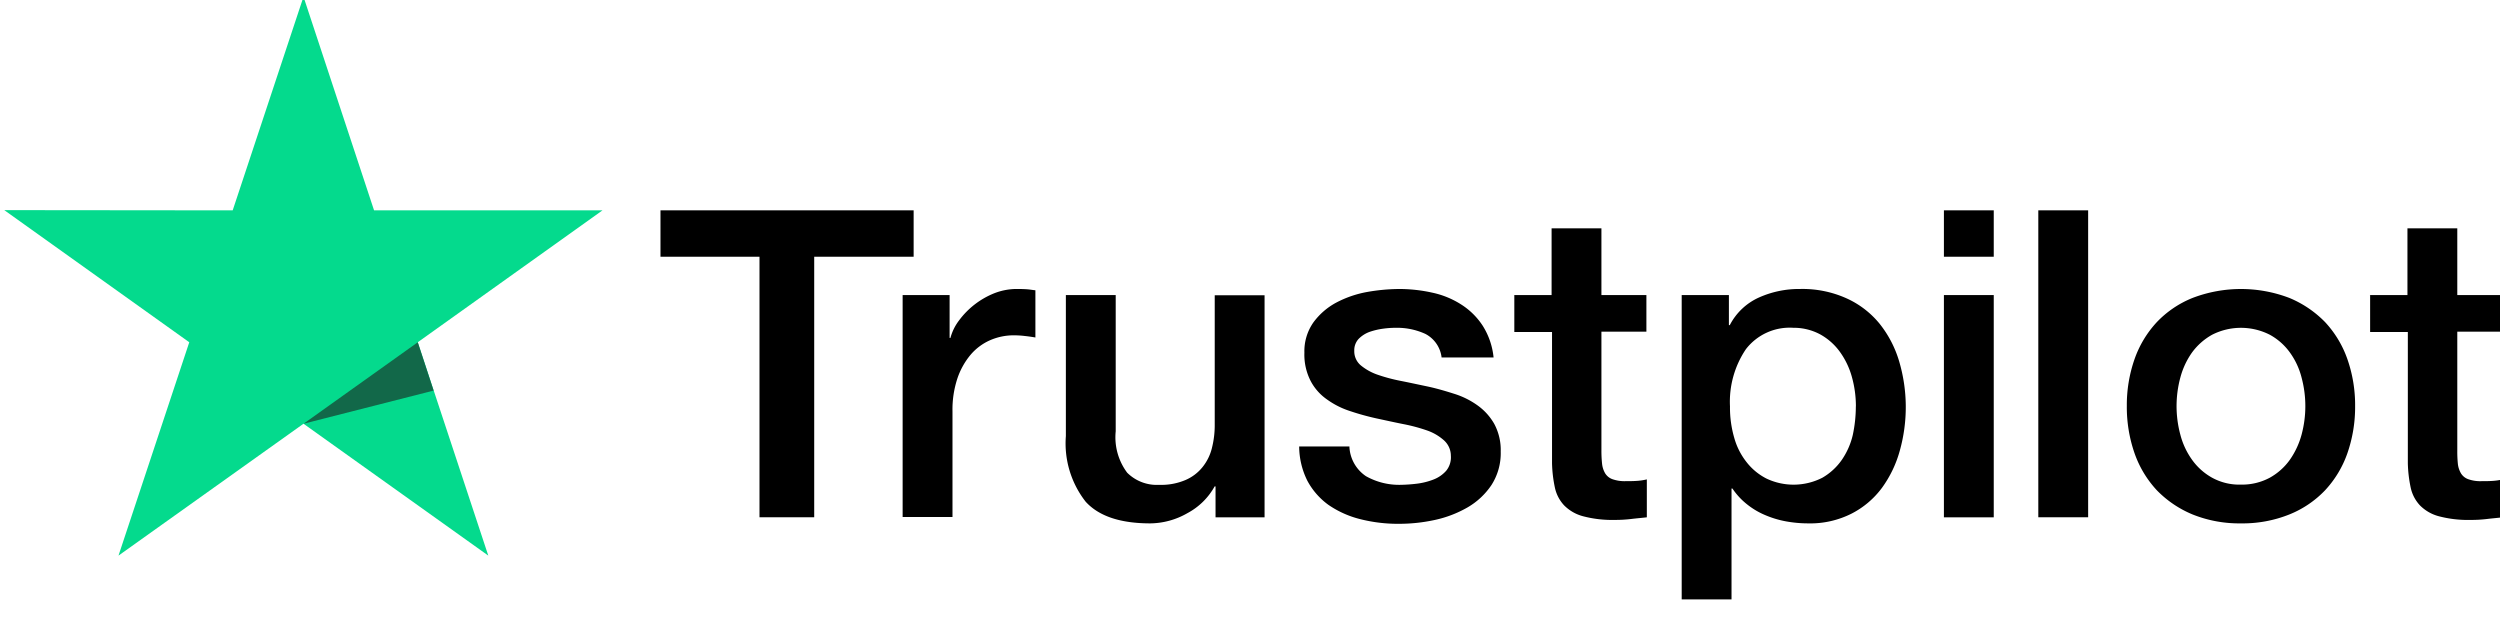 <svg xmlns="http://www.w3.org/2000/svg" xmlns:xlink="http://www.w3.org/1999/xlink" width="202" height="50" viewBox="0 0 202 50"><defs><clipPath id="clip-Trust_Pilot_Logo_black_"><rect width="202" height="50"></rect></clipPath></defs><g id="Trust_Pilot_Logo_black_" data-name="Trust Pilot Logo black " clip-path="url(#clip-Trust_Pilot_Logo_black_)"><g id="logo-white_1_" data-name="logo-white (1)" transform="translate(0.344 -0.263)"><path id="Path_9" data-name="Path 9" d="M36.791,11.97H57.227v3.745H49.193V36.77H44.772V15.715h-8V11.969h.017Zm19.564,6.842h3.778v3.466H60.2a4.058,4.058,0,0,1,.7-1.419,6.59,6.59,0,0,1,2.833-2.187,4.983,4.983,0,0,1,1.8-.35c.461,0,.8.017.981.036s.355.052.551.069v3.815q-.434-.076-.872-.123a7.5,7.5,0,0,0-.874-.052,4.767,4.767,0,0,0-1.924.4,4.379,4.379,0,0,0-1.567,1.172,5.922,5.922,0,0,0-1.07,1.925,8.033,8.033,0,0,0-.392,2.643v8.541H56.338V18.812ZM85.576,36.772H81.621v-2.5h-.072A5.434,5.434,0,0,1,79.34,36.44a6.134,6.134,0,0,1-2.993.822c-2.405,0-4.153-.577-5.22-1.751a7.644,7.644,0,0,1-1.6-5.3V18.814h4.027V29.823a4.773,4.773,0,0,0,.927,3.344,3.386,3.386,0,0,0,2.583.981,5,5,0,0,0,2.12-.386,3.559,3.559,0,0,0,1.373-1.032,3.949,3.949,0,0,0,.767-1.54,7.536,7.536,0,0,0,.231-1.942V18.831h4.027V36.772Zm6.859-5.758a3.034,3.034,0,0,0,1.337,2.433,5.458,5.458,0,0,0,2.8.7,12.353,12.353,0,0,0,1.283-.088,5.608,5.608,0,0,0,1.354-.332,2.627,2.627,0,0,0,1.05-.718,1.722,1.722,0,0,0,.375-1.226,1.677,1.677,0,0,0-.57-1.243,4.057,4.057,0,0,0-1.355-.787,13.782,13.782,0,0,0-1.889-.508c-.712-.14-1.425-.3-2.154-.456a20.793,20.793,0,0,1-2.174-.6,6.679,6.679,0,0,1-1.87-.944A4.179,4.179,0,0,1,89.3,25.745a4.652,4.652,0,0,1-.5-2.275,4.051,4.051,0,0,1,.731-2.451,5.51,5.51,0,0,1,1.836-1.592,8.613,8.613,0,0,1,2.476-.858,15.381,15.381,0,0,1,2.6-.245,12.313,12.313,0,0,1,2.709.3,7.044,7.044,0,0,1,2.333.962,5.736,5.736,0,0,1,1.729,1.716,5.891,5.891,0,0,1,.872,2.555h-4.2a2.469,2.469,0,0,0-1.318-1.908,5.5,5.5,0,0,0-2.388-.49,7.478,7.478,0,0,0-1.015.071,5.65,5.65,0,0,0-1.106.262,2.4,2.4,0,0,0-.872.559,1.341,1.341,0,0,0-.356.963,1.482,1.482,0,0,0,.516,1.172,4.368,4.368,0,0,0,1.337.753,13.681,13.681,0,0,0,1.889.508c.712.14,1.442.3,2.192.456.73.157,1.442.368,2.156.594a6.592,6.592,0,0,1,1.889.946,4.665,4.665,0,0,1,1.335,1.488,4.462,4.462,0,0,1,.518,2.222,4.765,4.765,0,0,1-.75,2.714,5.861,5.861,0,0,1-1.924,1.8,9.142,9.142,0,0,1-2.637,1.015,13.46,13.46,0,0,1-2.869.314,12.379,12.379,0,0,1-3.205-.385,7.89,7.89,0,0,1-2.548-1.154,5.753,5.753,0,0,1-1.693-1.944,6.279,6.279,0,0,1-.659-2.766h4.062Zm13.292-12.2h3.047V13.422H112.8v5.393h3.634v2.956H112.8v9.593a9.516,9.516,0,0,0,.053,1.084,1.932,1.932,0,0,0,.249.77,1.139,1.139,0,0,0,.587.473,2.915,2.915,0,0,0,1.07.159c.284,0,.57,0,.855-.019a4.719,4.719,0,0,0,.855-.123v3.063c-.446.053-.891.088-1.3.14a10.6,10.6,0,0,1-1.3.071,9.216,9.216,0,0,1-2.567-.3,3.352,3.352,0,0,1-1.514-.875,3.015,3.015,0,0,1-.748-1.436,10.586,10.586,0,0,1-.231-1.977V21.8h-3.047V18.811h-.036Zm13.559,0H123.1v2.431h.072a4.922,4.922,0,0,1,2.368-2.239,7.929,7.929,0,0,1,3.3-.683,8.669,8.669,0,0,1,3.759.753,7.346,7.346,0,0,1,2.672,2.048,8.9,8.9,0,0,1,1.586,3.047,13.051,13.051,0,0,1,.053,7.211,9.281,9.281,0,0,1-1.443,3.009,7.051,7.051,0,0,1-2.459,2.084,7.4,7.4,0,0,1-3.51.787,10.021,10.021,0,0,1-1.765-.159,7.866,7.866,0,0,1-1.691-.506,6.134,6.134,0,0,1-1.5-.894,5.581,5.581,0,0,1-1.158-1.259h-.072v8.962h-4.026V18.812Zm14.076,8.995a8.811,8.811,0,0,0-.32-2.362,6.332,6.332,0,0,0-.963-2.03A4.865,4.865,0,0,0,130.494,22a4.512,4.512,0,0,0-2.192-.542,4.466,4.466,0,0,0-3.831,1.733,7.591,7.591,0,0,0-1.283,4.62,8.755,8.755,0,0,0,.339,2.521,5.579,5.579,0,0,0,1.015,2,4.782,4.782,0,0,0,1.6,1.312,5.107,5.107,0,0,0,4.508-.069,4.887,4.887,0,0,0,1.567-1.435,5.917,5.917,0,0,0,.891-2.013,11.079,11.079,0,0,0,.249-2.311Zm7.109-15.84H144.5v3.746h-4.027V11.97Zm0,6.843H144.5V36.772h-4.027V18.812ZM148.1,11.97h4.027v24.8H148.1Zm16.375,25.292a10.127,10.127,0,0,1-3.9-.717,8.619,8.619,0,0,1-2.9-1.961,8.519,8.519,0,0,1-1.8-2.993,11.375,11.375,0,0,1-.623-3.815,11.247,11.247,0,0,1,.623-3.781,8.522,8.522,0,0,1,1.8-2.992,8.2,8.2,0,0,1,2.9-1.961,10.96,10.96,0,0,1,7.8,0,8.636,8.636,0,0,1,2.9,1.961,8.5,8.5,0,0,1,1.8,2.992,11.241,11.241,0,0,1,.623,3.781,11.365,11.365,0,0,1-.623,3.815,8.495,8.495,0,0,1-1.8,2.993,8.212,8.212,0,0,1-2.9,1.961A10.137,10.137,0,0,1,164.472,37.262Zm0-3.133a4.729,4.729,0,0,0,2.333-.559,4.931,4.931,0,0,0,1.622-1.453,6.5,6.5,0,0,0,.944-2.03,8.9,8.9,0,0,0,0-4.6,5.955,5.955,0,0,0-.944-2.03,4.882,4.882,0,0,0-1.622-1.435,5.136,5.136,0,0,0-4.668,0,5.075,5.075,0,0,0-1.621,1.435,6.268,6.268,0,0,0-.944,2.03,8.855,8.855,0,0,0,0,4.6,6.075,6.075,0,0,0,.944,2.03,4.927,4.927,0,0,0,1.621,1.453A4.556,4.556,0,0,0,164.472,34.129Zm10.405-15.313h3.047V13.422h4.027v5.393h3.634v2.956h-3.634v9.593A9.9,9.9,0,0,0,182,32.449a1.955,1.955,0,0,0,.251.77,1.135,1.135,0,0,0,.587.473,2.915,2.915,0,0,0,1.07.159c.284,0,.57,0,.855-.019a4.719,4.719,0,0,0,.855-.123v3.063c-.446.053-.891.088-1.3.14a10.611,10.611,0,0,1-1.3.071,9.208,9.208,0,0,1-2.567-.3,3.353,3.353,0,0,1-1.514-.875,3.027,3.027,0,0,1-.748-1.436,10.63,10.63,0,0,1-.231-1.977V21.8h-3.047V18.811h-.036Z" transform="translate(16.251 5.29)"></path><path id="Path_10" data-name="Path 10" d="M48.338,17.259H29.88L24.179,0,18.457,17.26,0,17.241,14.949,27.917,9.23,45.157,24.179,34.5,39.11,45.157l-5.7-17.24Z" fill="#04da8d"></path><path id="Path_11" data-name="Path 11" d="M27.28,23.265,26,19.362l-9.228,6.581L27.28,23.265Z" transform="translate(7.411 8.557)" fill="#126849"></path></g></g></svg>